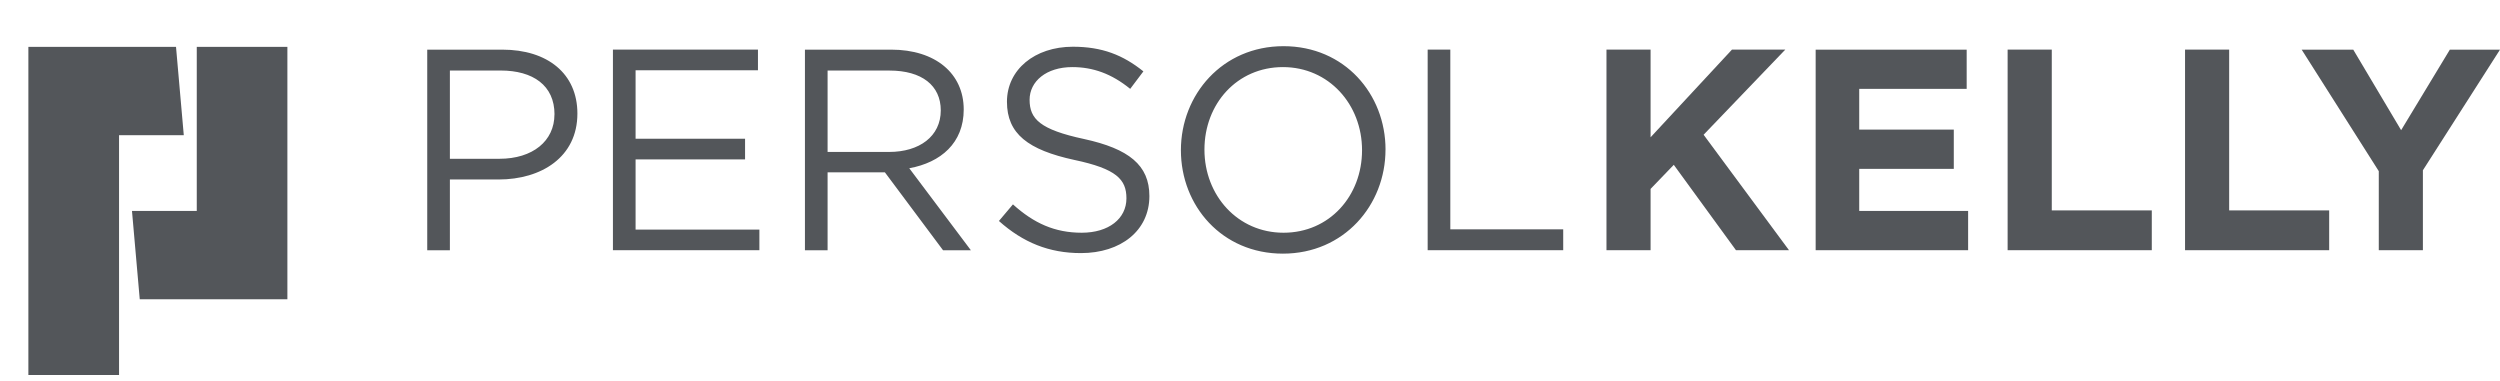 <svg xmlns="http://www.w3.org/2000/svg" width="197" height="30" viewBox="0 0 197 30" fill="none"><g id="Logo-landscape" clip-path="url(#clip0_11332_1089)"><path id="Vector" d="M22.646 3.694H15.505V16.62H10.4L11.012 23.583H22.646V3.694Z" fill="#53565A"></path><path id="Vector_2" d="M13.87 3.694H2.236V29.55H9.381V10.653H14.482L13.87 3.694Z" fill="#53565A"></path><path id="Vector_3" d="M126.59 19.717H130.066V14.886L131.894 12.988L136.795 19.717H140.974L134.244 10.618L140.681 3.909H136.479L130.066 10.818V3.909H126.59V19.717ZM143.074 19.717H155.088V16.624H146.507V13.305H153.959V10.211H146.507V7.005H154.974V3.912H143.074V19.721V19.717ZM158.204 19.717H169.561V16.578H161.68V3.909H158.201V19.717H158.204ZM172.181 19.717H183.539V16.578H175.658V3.909H172.181V19.717ZM187.448 19.717H190.924V13.418L197 3.912H193.048L189.209 10.258L185.436 3.912H181.371L187.448 13.488V19.721V19.717Z" fill="#53565A"></path><path id="Vector_4" d="M45.499 8.946C45.499 5.807 43.152 3.912 39.583 3.912H33.666V19.721H35.451V14.144H39.29C42.653 14.144 45.499 12.383 45.499 8.95M43.691 9.013C43.691 11.114 41.977 12.512 39.356 12.512H35.451V5.557H39.45C42 5.557 43.695 6.732 43.695 9.013M59.727 3.909H48.299V19.718H59.84V18.093H50.084V12.559H58.711V10.934H50.084V5.537H59.727V3.912V3.909ZM76.504 19.718L71.65 13.258C74.133 12.805 75.941 11.271 75.941 8.63C75.941 5.783 73.707 3.912 70.228 3.912H63.429V19.721H65.214V13.578H69.728L74.313 19.721H76.504V19.718ZM74.133 8.697C74.133 10.751 72.439 11.973 70.068 11.973H65.214V5.56H70.091C72.642 5.56 74.133 6.736 74.133 8.7M81.132 7.861C81.132 6.416 82.441 5.287 84.498 5.287C86.123 5.287 87.592 5.807 89.06 7.002L90.099 5.624C88.494 4.335 86.846 3.682 84.542 3.682C81.538 3.682 79.348 5.487 79.348 8.018C79.348 10.548 81.019 11.813 84.655 12.602C87.974 13.302 88.763 14.137 88.763 15.629C88.763 17.234 87.365 18.339 85.241 18.339C83.117 18.339 81.469 17.593 79.82 16.105L78.715 17.413C80.613 19.108 82.667 19.944 85.174 19.944C88.314 19.944 90.572 18.183 90.572 15.449C90.572 13.008 88.947 11.723 85.424 10.954C81.948 10.208 81.132 9.373 81.132 7.861ZM109.18 11.79C109.18 7.408 105.951 3.639 101.14 3.639C96.328 3.639 93.055 7.455 93.055 11.836C93.055 16.218 96.285 19.987 101.093 19.987C105.901 19.987 109.177 16.172 109.177 11.79M107.329 11.836C107.329 15.449 104.755 18.339 101.143 18.339C97.53 18.339 94.91 15.402 94.91 11.79C94.91 8.177 97.484 5.287 101.096 5.287C104.709 5.287 107.329 8.224 107.329 11.836ZM112.5 19.718H123.181V18.07H114.285V3.909H112.5V19.718Z" fill="#53565A"></path></g><defs><clipPath id="clip0_11332_1089"><rect width="197" height="29.836" fill="white"></rect></clipPath></defs></svg>